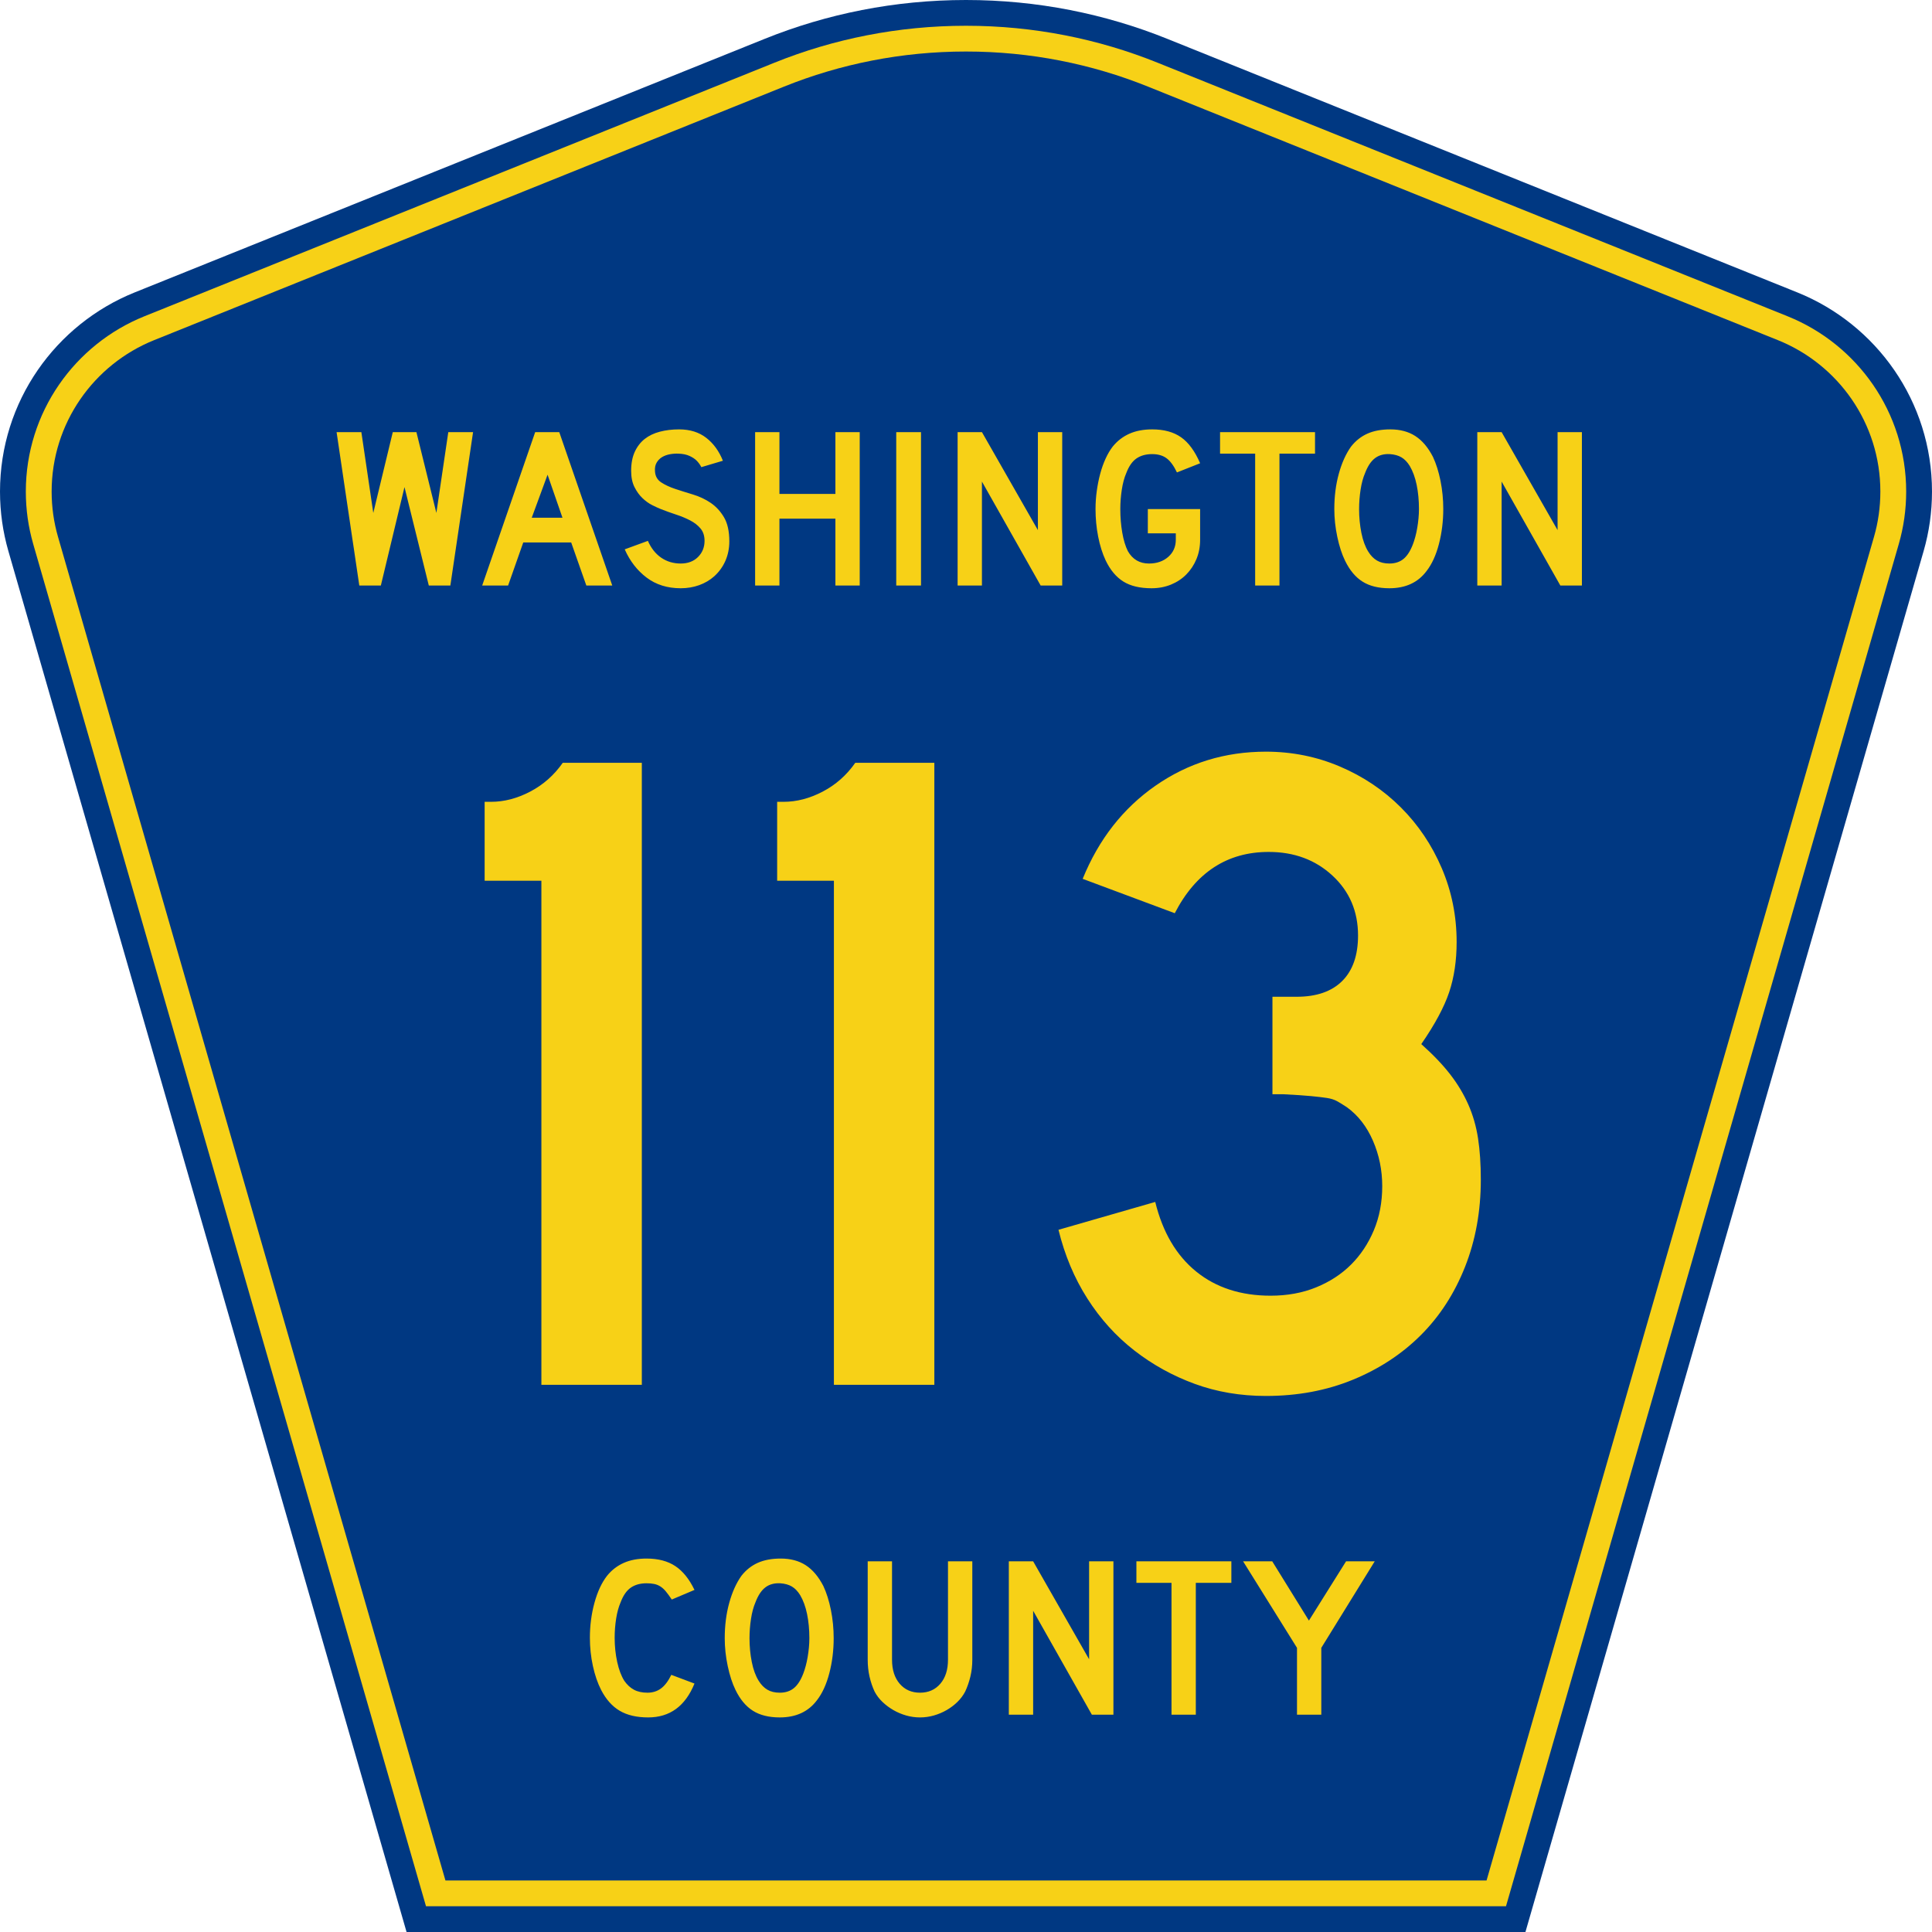 <?xml version="1.0" encoding="UTF-8" standalone="no"?>
<!-- Created with Inkscape (http://www.inkscape.org/) -->
<svg
   xmlns:svg="http://www.w3.org/2000/svg"
   xmlns="http://www.w3.org/2000/svg"
   version="1.0"
   width="450"
   height="450"
   viewBox="0 0 448.949 450"
   id="Layer_1"
   xml:space="preserve"
   style="overflow:visible"><defs
   id="defs52" />
<g
   id="g3">
	<path
   d="M 94.17,450 L 1.421,128.337 C 0.154,123.941 -0.525,119.296 -0.525,114.494 C -0.525,93.492 12.453,75.515 30.845,68.109 L 177.585,9.048 C 192.068,3.213 207.895,0 224.475,0 C 241.053,0 256.88,3.213 271.364,9.048 L 418.104,68.109 C 436.496,75.515 449.474,93.492 449.474,114.494 C 449.474,119.296 448.796,123.941 447.528,128.337 L 354.779,450 L 94.17,450 L 94.17,450 z"
   id="path5"
   style="fill:#003882;fill-rule:evenodd" />
	<path
   d="M 7.2,126.679 C 6.087,122.816 5.489,118.73 5.489,114.494 C 5.489,96.021 16.9,80.194 33.095,73.673 L 179.836,14.612 C 193.616,9.06 208.68,6 224.475,6 C 240.269,6 255.333,9.06 269.113,14.612 L 415.854,73.673 C 432.05,80.194 443.46,96.021 443.46,114.494 C 443.46,118.73 442.862,122.816 441.748,126.679 L 350.251,444 L 98.698,444 L 7.2,126.679 z"
   id="path7"
   style="fill:#f7d117;fill-rule:evenodd" />
	<path
   d="M 11.503,114.494 C 11.503,98.549 21.348,84.874 35.346,79.237 L 182.087,20.175 C 195.164,14.907 209.465,12 224.475,12 C 239.484,12 253.786,14.907 266.862,20.175 L 413.603,79.237 C 427.601,84.874 437.446,98.549 437.446,114.494 C 437.446,118.164 436.928,121.691 435.969,125.021 L 345.723,438 L 103.226,438 L 12.98,125.021 C 12.021,121.692 11.503,118.164 11.503,114.494 z"
   id="path9"
   style="fill:#003882;fill-rule:evenodd" />
	
</g>


<path
   d="M 125.448,322.875 L 125.448,205.341 L 112.244,205.341 L 112.244,186.945 L 113.756,186.945 C 116.786,186.945 119.816,186.151 122.846,184.563 C 125.876,182.976 128.401,180.738 130.422,177.849 L 148.819,177.849 L 148.819,322.875 L 125.448,322.875 z M 193.513,322.875 L 193.513,205.341 L 180.308,205.341 L 180.308,186.945 L 181.821,186.945 C 184.851,186.945 187.88,186.151 190.91,184.563 C 193.94,182.976 196.466,180.738 198.487,177.849 L 216.884,177.849 L 216.884,322.875 L 193.513,322.875 z M 344.042,275.037 C 344.042,282.396 342.816,289.178 340.363,295.383 C 337.91,301.588 334.483,306.891 330.081,311.292 C 325.679,315.694 320.413,319.158 314.28,321.683 C 308.148,324.209 301.403,325.471 294.044,325.471 C 288.125,325.471 282.605,324.533 277.484,322.657 C 272.362,320.781 267.672,318.184 263.414,314.866 C 259.155,311.548 255.511,307.507 252.481,302.745 C 249.452,297.982 247.214,292.644 245.77,286.729 L 268.282,280.236 C 270.017,287.304 273.193,292.714 277.811,296.466 C 282.428,300.218 288.2,302.094 295.127,302.094 C 299.02,302.094 302.554,301.445 305.729,300.145 C 308.904,298.846 311.611,297.079 313.848,294.844 C 316.085,292.61 317.853,289.941 319.152,286.838 C 320.451,283.736 321.101,280.309 321.101,276.557 C 321.101,272.805 320.378,269.269 318.934,265.948 C 317.49,262.628 315.47,260.029 312.877,258.153 C 312.009,257.577 311.251,257.108 310.601,256.746 C 309.951,256.385 309.158,256.133 308.22,255.99 C 307.282,255.847 306.055,255.703 304.54,255.557 C 303.025,255.412 300.896,255.269 298.153,255.128 L 295.557,255.128 L 295.557,231.751 L 295.557,232.398 L 296.204,232.398 L 296.64,232.398 L 301.185,232.398 C 305.804,232.398 309.34,231.172 311.793,228.719 C 314.246,226.266 315.473,222.73 315.473,218.11 C 315.473,212.482 313.489,207.828 309.521,204.149 C 305.553,200.47 300.61,198.63 294.691,198.63 C 285.025,198.63 277.737,203.393 272.827,212.918 L 251.398,204.905 C 255.15,195.671 260.814,188.42 268.391,183.153 C 275.968,177.886 284.519,175.253 294.044,175.253 C 300.104,175.253 305.839,176.408 311.252,178.717 C 316.664,181.027 321.39,184.202 325.431,188.243 C 329.471,192.283 332.645,197.008 334.953,202.418 C 337.26,207.828 338.414,213.565 338.414,219.629 C 338.414,223.958 337.837,227.854 336.683,231.318 C 335.53,234.782 333.365,238.821 330.19,243.436 C 332.934,245.889 335.171,248.234 336.901,250.471 C 338.632,252.708 340.039,255.053 341.122,257.506 C 342.206,259.959 342.963,262.592 343.395,265.406 C 343.826,268.22 344.042,271.431 344.042,275.037 L 344.042,275.037 z"
   transform="scale(1.001,0.999)"
   id="text1361"
   style="font-size:216.454px;font-style:normal;font-variant:normal;font-weight:normal;font-stretch:normal;text-align:center;line-height:100%;writing-mode:lr-tb;text-anchor:middle;fill:#f7d117;fill-opacity:1;font-family:Roadgeek 2005 Series D" />
<path
   d="M 104.268,136.512 L 99.251,136.512 L 93.593,113.562 L 88.095,136.512 L 83.079,136.512 L 77.795,100.751 L 83.559,100.751 L 86.335,119.594 L 90.871,100.751 L 96.368,100.751 L 101.012,119.594 L 103.787,100.751 L 109.552,100.751 L 104.268,136.512 z M 135.906,136.512 L 132.383,126.479 L 121.229,126.479 L 117.706,136.512 L 111.674,136.512 L 124.004,100.751 L 129.608,100.751 L 141.938,136.512 L 135.906,136.512 z M 126.886,110.679 L 123.203,120.714 L 130.355,120.714 L 126.886,110.679 z M 169.178,126.212 C 169.178,127.848 168.876,129.36 168.27,130.748 C 167.665,132.136 166.793,133.345 165.655,134.377 C 164.658,135.266 163.493,135.951 162.159,136.432 C 160.825,136.912 159.393,137.152 157.863,137.152 C 154.767,137.152 152.125,136.325 149.936,134.671 C 147.748,133.017 146.048,130.82 144.839,128.08 L 150.23,126.104 C 150.977,127.812 152.009,129.12 153.326,130.027 C 154.642,130.934 156.155,131.388 157.863,131.388 C 159.535,131.388 160.878,130.881 161.893,129.867 C 162.907,128.852 163.414,127.598 163.414,126.104 C 163.414,124.93 163.103,123.97 162.48,123.223 C 161.857,122.476 161.048,121.844 160.051,121.328 C 159.055,120.811 157.961,120.357 156.768,119.966 C 155.576,119.574 154.393,119.147 153.219,118.685 C 152.685,118.472 152.027,118.17 151.244,117.778 C 150.462,117.387 149.706,116.844 148.976,116.15 C 148.246,115.457 147.624,114.593 147.108,113.561 C 146.592,112.529 146.334,111.266 146.334,109.772 C 146.334,108.029 146.619,106.544 147.188,105.316 C 147.757,104.089 148.531,103.092 149.509,102.327 C 150.488,101.562 151.663,101.002 153.033,100.646 C 154.402,100.289 155.888,100.111 157.488,100.111 C 160.015,100.111 162.124,100.77 163.814,102.086 C 165.504,103.403 166.794,105.182 167.683,107.423 L 162.666,108.918 C 162.382,108.349 162.008,107.834 161.546,107.371 C 161.154,106.979 160.611,106.623 159.917,106.302 C 159.223,105.982 158.378,105.805 157.382,105.77 C 156.742,105.734 156.074,105.778 155.381,105.903 C 154.687,106.027 154.073,106.249 153.539,106.57 C 153.005,106.89 152.578,107.326 152.258,107.878 C 151.938,108.429 151.813,109.114 151.885,109.933 C 151.956,111.035 152.436,111.88 153.326,112.468 C 154.216,113.055 155.301,113.562 156.582,113.989 C 157.863,114.416 159.241,114.851 160.718,115.296 C 162.195,115.741 163.556,116.381 164.801,117.217 C 166.046,118.053 167.087,119.174 167.923,120.58 C 168.76,121.986 169.178,123.863 169.178,126.212 L 169.178,126.212 z M 193.862,136.512 L 193.862,120.928 L 180.839,120.928 L 180.839,136.512 L 175.181,136.512 L 175.181,100.751 L 180.839,100.751 L 180.839,115.163 L 193.862,115.163 L 193.862,100.751 L 199.52,100.751 L 199.52,136.512 L 193.862,136.512 z M 208.018,136.512 L 208.018,100.751 L 213.782,100.751 L 213.782,136.512 L 208.018,136.512 z M 241.62,136.512 L 227.958,112.28 L 227.958,136.512 L 222.299,136.512 L 222.299,100.751 L 227.958,100.751 L 240.98,123.596 L 240.98,100.751 L 246.639,100.751 L 246.639,136.512 L 241.62,136.512 z M 278.728,125.837 C 278.728,127.475 278.443,128.978 277.874,130.348 C 277.304,131.718 276.521,132.91 275.525,133.924 C 274.529,134.938 273.337,135.73 271.949,136.299 C 270.561,136.868 269.049,137.152 267.413,137.152 C 264.709,137.152 262.521,136.628 260.849,135.578 C 259.176,134.529 257.806,132.883 256.738,130.642 C 255.99,129.04 255.412,127.199 255.004,125.117 C 254.595,123.035 254.39,120.891 254.39,118.685 C 254.39,117.262 254.488,115.848 254.684,114.443 C 254.879,113.037 255.146,111.703 255.484,110.44 C 255.822,109.177 256.24,108.003 256.738,106.917 C 257.236,105.832 257.788,104.898 258.392,104.115 C 259.46,102.798 260.75,101.801 262.262,101.125 C 263.775,100.449 265.545,100.111 267.572,100.111 C 270.313,100.111 272.555,100.725 274.299,101.953 C 276.042,103.18 277.519,105.2 278.728,108.011 L 273.337,110.147 C 272.59,108.581 271.781,107.477 270.909,106.837 C 270.038,106.196 268.925,105.876 267.572,105.876 C 266.114,105.876 264.896,106.214 263.917,106.89 C 262.939,107.566 262.147,108.704 261.543,110.306 C 261.08,111.374 260.733,112.663 260.502,114.175 C 260.27,115.688 260.155,117.191 260.155,118.685 C 260.155,120.607 260.306,122.44 260.608,124.183 C 260.911,125.926 261.347,127.368 261.916,128.507 C 263.019,130.428 264.656,131.388 266.826,131.388 C 268.641,131.388 270.135,130.872 271.309,129.841 C 272.483,128.809 273.07,127.475 273.07,125.837 L 273.07,124.343 L 266.559,124.343 L 266.559,118.685 L 278.728,118.685 L 278.728,125.837 L 278.728,125.837 z M 297.189,105.77 L 297.189,136.512 L 291.533,136.512 L 291.533,105.77 L 283.366,105.77 L 283.366,100.751 L 305.462,100.751 L 305.462,105.77 L 297.189,105.77 z M 335.304,118.685 C 335.304,121.532 334.966,124.254 334.29,126.852 C 333.614,129.449 332.653,131.549 331.408,133.15 C 329.415,135.818 326.533,137.152 322.762,137.152 C 320.235,137.152 318.153,136.637 316.517,135.605 C 314.881,134.573 313.529,132.954 312.461,130.748 C 311.714,129.218 311.109,127.359 310.647,125.171 C 310.184,122.983 309.953,120.821 309.953,118.685 C 309.953,115.732 310.3,112.993 310.994,110.467 C 311.688,107.94 312.639,105.823 313.849,104.115 C 314.916,102.763 316.189,101.758 317.665,101.099 C 319.142,100.441 320.912,100.111 322.975,100.111 C 325.252,100.111 327.192,100.627 328.793,101.66 C 330.394,102.692 331.764,104.31 332.903,106.516 C 333.65,108.118 334.237,109.986 334.664,112.121 C 335.091,114.256 335.304,116.444 335.304,118.685 L 335.304,118.685 z M 329.647,118.685 C 329.647,116.657 329.469,114.781 329.114,113.055 C 328.758,111.329 328.224,109.861 327.512,108.651 C 326.943,107.726 326.294,107.05 325.564,106.623 C 324.835,106.197 323.937,105.947 322.87,105.876 C 321.482,105.805 320.325,106.126 319.4,106.837 C 318.475,107.548 317.71,108.704 317.105,110.306 C 316.642,111.374 316.296,112.663 316.064,114.175 C 315.833,115.688 315.717,117.191 315.717,118.685 C 315.717,120.607 315.895,122.457 316.251,124.237 C 316.606,126.016 317.14,127.475 317.851,128.613 C 318.421,129.538 319.097,130.232 319.88,130.694 C 320.662,131.157 321.623,131.388 322.762,131.388 C 324.078,131.388 325.172,131.032 326.044,130.321 C 326.916,129.61 327.654,128.453 328.259,126.852 C 328.437,126.389 328.615,125.829 328.794,125.171 C 328.972,124.513 329.123,123.819 329.247,123.089 C 329.371,122.359 329.469,121.621 329.54,120.874 C 329.611,120.127 329.647,119.397 329.647,118.685 L 329.647,118.685 z M 362.544,136.512 L 348.882,112.28 L 348.882,136.512 L 343.223,136.512 L 343.223,100.751 L 348.882,100.751 L 361.904,123.596 L 361.904,100.751 L 367.563,100.751 L 367.563,136.512 L 362.544,136.512 z"
   transform="scale(1.001,0.999)"
   id="text1375"
   style="font-size:53.373px;font-style:normal;font-variant:normal;font-weight:normal;font-stretch:normal;text-align:center;line-height:100%;writing-mode:lr-tb;text-anchor:middle;fill:#f7d117;fill-opacity:1;font-family:Roadgeek 2005 Series D" />
<path
   d="M 161.072,392.523 C 158.937,397.788 155.343,400.42 150.291,400.42 C 147.622,400.42 145.416,399.905 143.673,398.873 C 141.929,397.841 140.488,396.223 139.349,394.016 C 138.532,392.415 137.892,390.546 137.429,388.412 C 136.966,386.277 136.735,384.089 136.735,381.848 C 136.735,379.002 137.091,376.28 137.802,373.682 C 138.513,371.084 139.491,368.985 140.737,367.385 C 141.804,366.068 143.094,365.071 144.607,364.395 C 146.119,363.719 147.889,363.381 149.916,363.381 C 152.621,363.381 154.854,363.969 156.615,365.143 C 158.377,366.317 159.862,368.167 161.072,370.693 L 155.788,372.935 C 155.29,372.188 154.836,371.566 154.426,371.067 C 154.017,370.569 153.59,370.178 153.145,369.893 C 152.701,369.609 152.221,369.413 151.705,369.306 C 151.189,369.199 150.593,369.145 149.916,369.145 C 148.458,369.145 147.24,369.483 146.262,370.159 C 145.283,370.835 144.492,371.974 143.887,373.576 C 143.424,374.643 143.077,375.906 142.846,377.365 C 142.615,378.824 142.499,380.318 142.499,381.848 C 142.499,383.805 142.695,385.681 143.086,387.478 C 143.478,389.275 144.029,390.743 144.74,391.881 C 145.381,392.806 146.128,393.5 146.982,393.962 C 147.836,394.425 148.885,394.656 150.13,394.656 C 151.34,394.656 152.39,394.327 153.28,393.669 C 154.169,393.011 154.969,391.953 155.68,390.493 L 161.072,392.523 L 161.072,392.523 z M 193.461,381.954 C 193.46,384.801 193.123,387.523 192.447,390.12 C 191.771,392.717 190.81,394.817 189.565,396.419 C 187.572,399.086 184.69,400.42 180.919,400.42 C 178.393,400.42 176.311,399.905 174.675,398.873 C 173.038,397.841 171.687,396.223 170.619,394.016 C 169.872,392.486 169.267,390.627 168.805,388.439 C 168.342,386.251 168.111,384.09 168.111,381.954 C 168.111,379.001 168.458,376.262 169.152,373.736 C 169.846,371.21 170.797,369.093 172.007,367.385 C 173.074,366.033 174.346,365.028 175.823,364.369 C 177.3,363.711 179.07,363.381 181.133,363.381 C 183.41,363.381 185.349,363.897 186.95,364.929 C 188.551,365.962 189.921,367.58 191.06,369.786 C 191.807,371.387 192.394,373.255 192.82,375.39 C 193.247,377.525 193.46,379.713 193.461,381.954 L 193.461,381.954 z M 187.804,381.954 C 187.804,379.927 187.626,378.05 187.271,376.324 C 186.915,374.598 186.381,373.13 185.669,371.921 C 185.1,370.996 184.451,370.32 183.722,369.893 C 182.992,369.466 182.094,369.217 181.027,369.145 C 179.639,369.075 178.483,369.395 177.558,370.106 C 176.632,370.818 175.868,371.974 175.263,373.576 C 174.8,374.643 174.453,375.933 174.222,377.445 C 173.991,378.957 173.875,380.46 173.875,381.954 C 173.875,383.876 174.053,385.726 174.408,387.505 C 174.764,389.284 175.297,390.743 176.009,391.881 C 176.579,392.806 177.255,393.5 178.037,393.962 C 178.82,394.425 179.78,394.656 180.919,394.656 C 182.235,394.656 183.329,394.301 184.201,393.589 C 185.073,392.878 185.811,391.722 186.416,390.12 C 186.594,389.658 186.772,389.097 186.95,388.439 C 187.129,387.781 187.28,387.088 187.404,386.358 C 187.528,385.628 187.626,384.89 187.697,384.143 C 187.768,383.396 187.804,382.666 187.804,381.954 L 187.804,381.954 z M 225.718,386.972 C 225.718,388.36 225.566,389.676 225.264,390.921 C 224.962,392.166 224.561,393.322 224.063,394.389 C 223.6,395.279 222.995,396.089 222.248,396.818 C 221.501,397.548 220.665,398.179 219.74,398.713 C 218.815,399.246 217.827,399.664 216.777,399.967 C 215.727,400.269 214.651,400.42 213.549,400.42 C 212.446,400.42 211.369,400.269 210.32,399.967 C 209.27,399.664 208.282,399.246 207.357,398.713 C 206.432,398.179 205.587,397.548 204.822,396.818 C 204.057,396.089 203.443,395.279 202.98,394.389 C 202.483,393.322 202.092,392.166 201.807,390.921 C 201.522,389.676 201.379,388.36 201.379,386.972 L 201.379,364.021 L 207.038,364.021 L 207.038,386.972 C 207.038,389.319 207.633,391.187 208.825,392.575 C 210.017,393.962 211.592,394.656 213.549,394.656 C 215.506,394.656 217.08,393.962 218.272,392.575 C 219.463,391.187 220.059,389.319 220.059,386.972 L 220.059,364.021 L 225.718,364.021 L 225.718,386.972 L 225.718,386.972 z M 253.535,399.78 L 239.873,375.55 L 239.873,399.78 L 234.215,399.78 L 234.215,364.021 L 239.873,364.021 L 252.895,386.864 L 252.895,364.021 L 258.553,364.021 L 258.553,399.78 L 253.535,399.78 z M 277.725,369.04 L 277.725,399.78 L 272.068,399.78 L 272.068,369.04 L 263.901,369.04 L 263.901,364.021 L 285.997,364.021 L 285.997,369.04 L 277.725,369.04 z M 306.924,384.197 L 306.924,399.78 L 301.268,399.78 L 301.268,384.197 L 288.725,364.021 L 295.504,364.021 L 304.043,377.844 L 312.688,364.021 L 319.36,364.021 L 306.924,384.197 z"
   transform="scale(1.001,0.999)"
   id="text1389"
   style="font-size:53.37px;font-style:normal;font-variant:normal;font-weight:normal;font-stretch:normal;text-align:center;line-height:125%;writing-mode:lr-tb;text-anchor:middle;fill:#f7d117;fill-opacity:1;font-family:Roadgeek 2005 Series D" />
</svg>